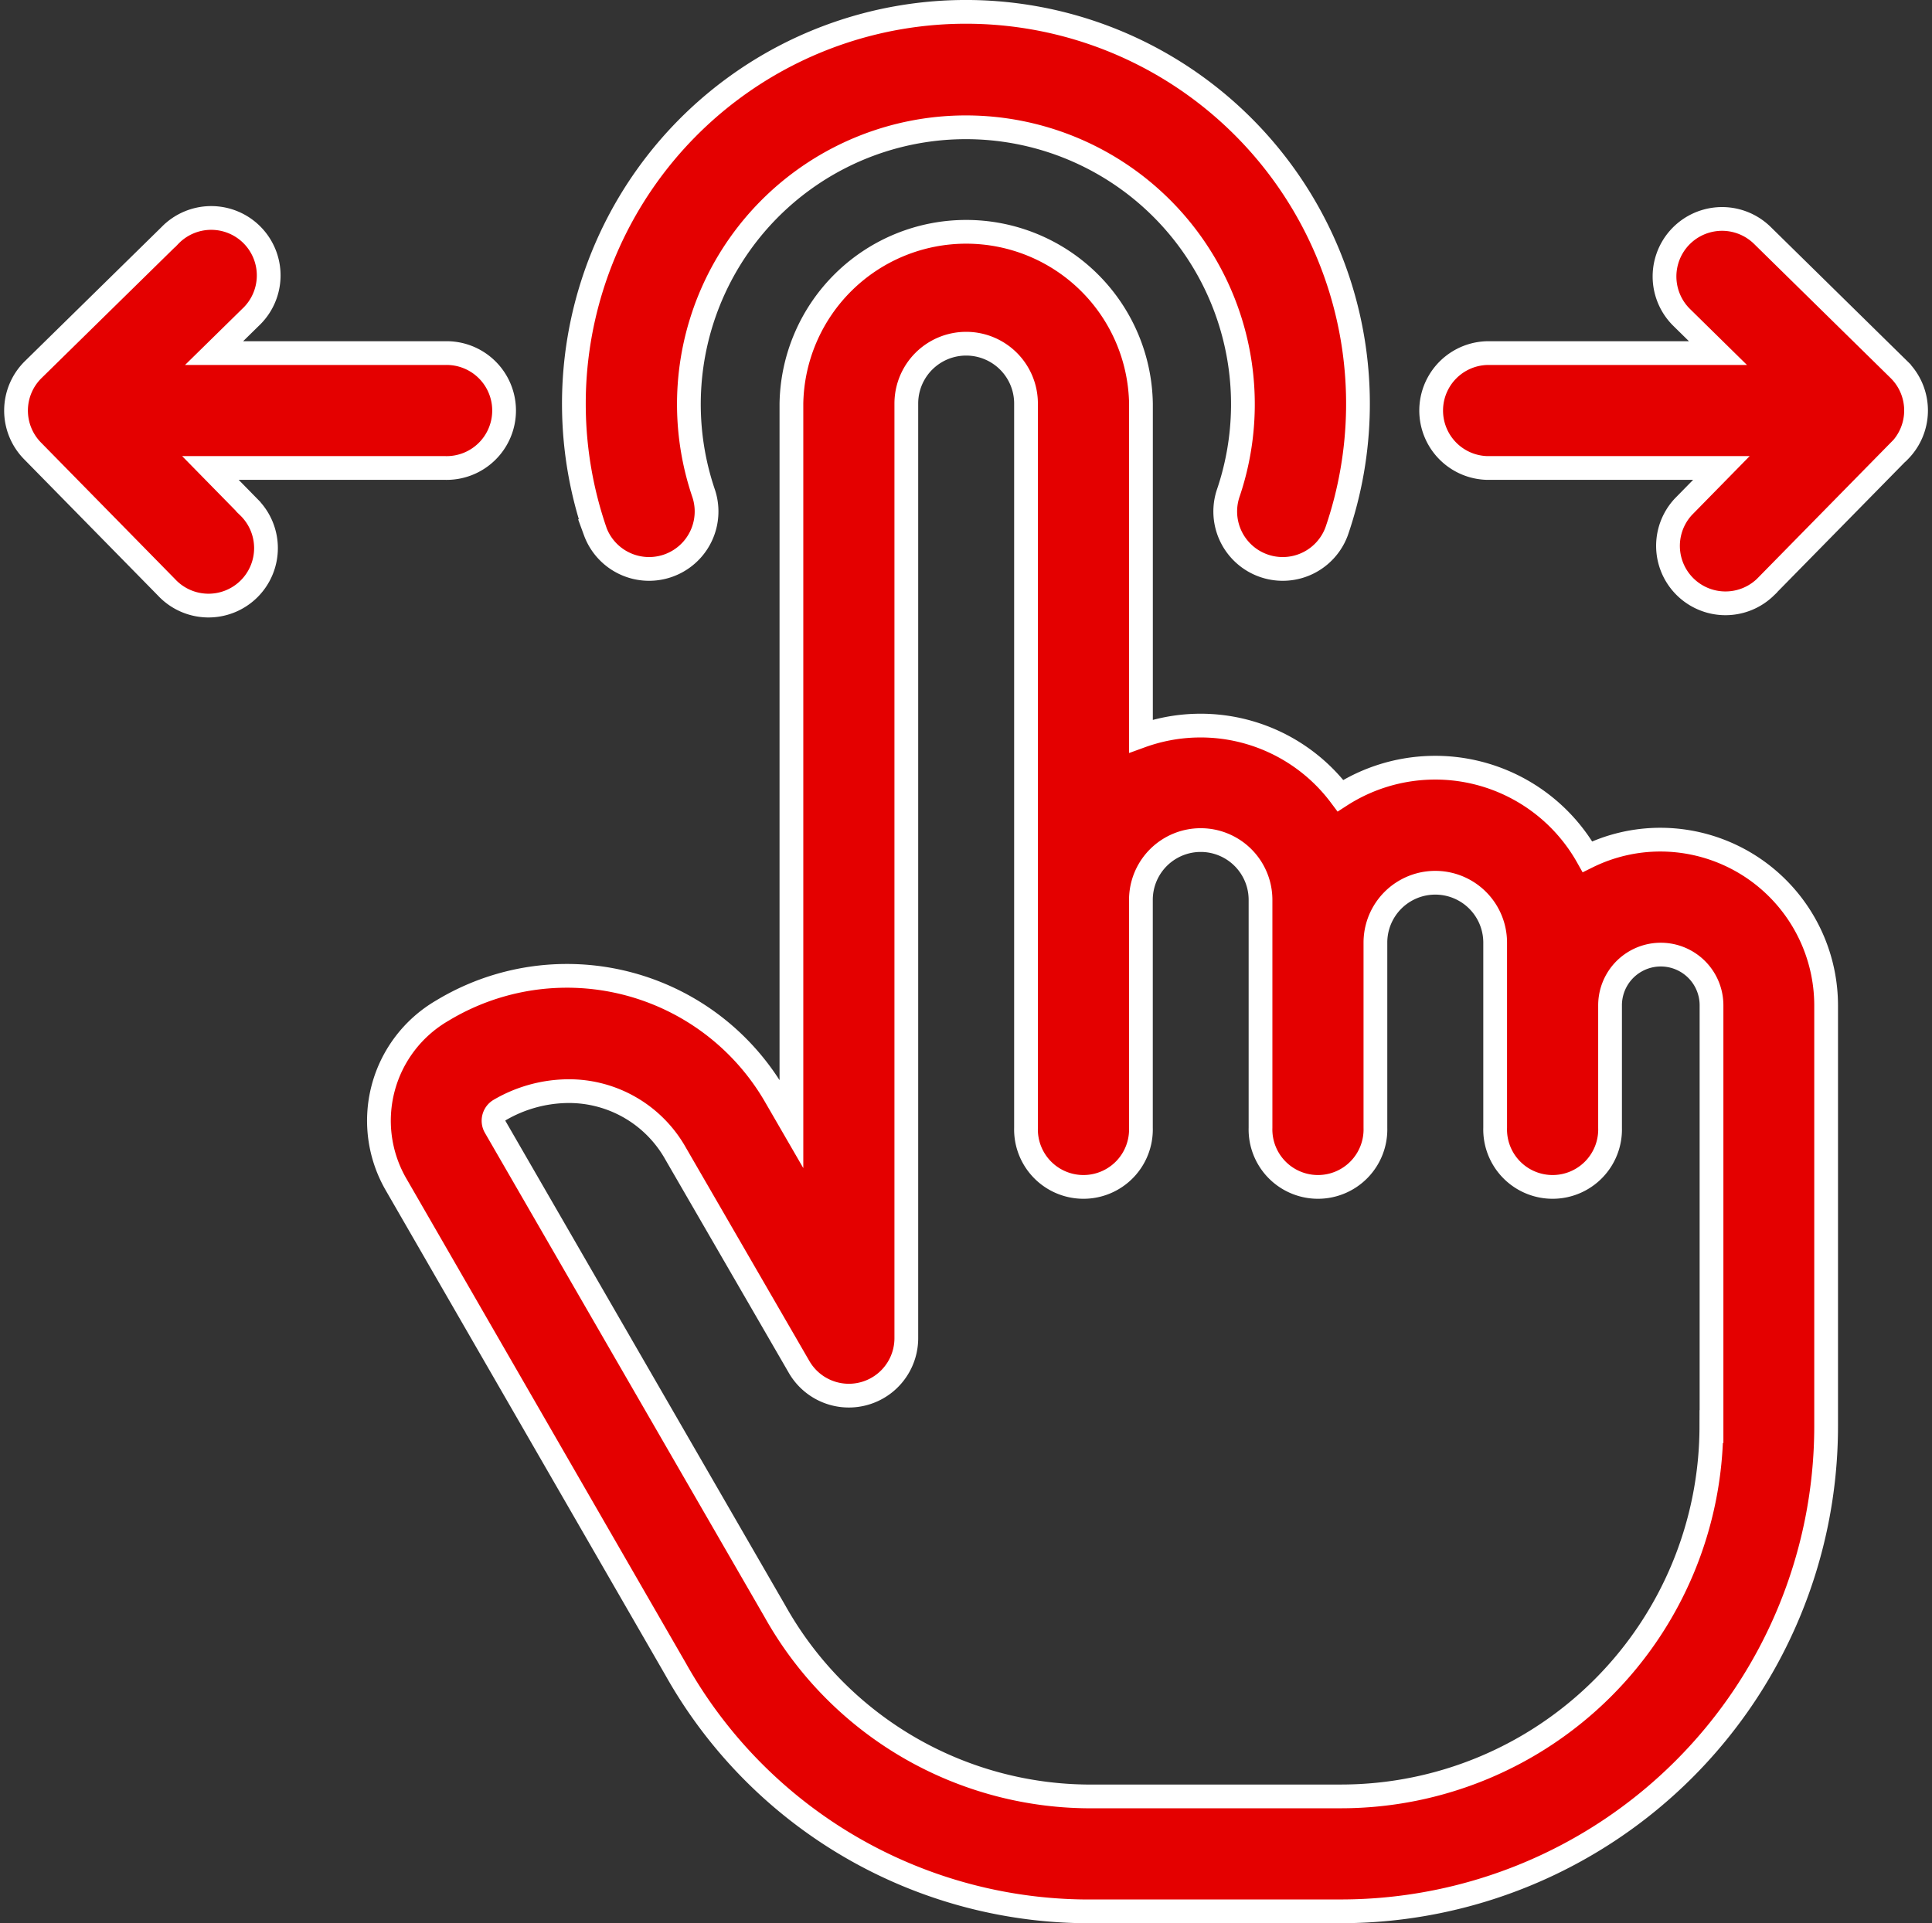 <svg xmlns="http://www.w3.org/2000/svg" width="40.675" height="40.5" viewBox="0 0 40.675 40.5"><rect x="0" y="0" width="40.675" height="40.5" fill="#333333" stroke="none"/><g id="Group_65593" data-name="Group 65593" transform="translate(-17997.662 -1612.75)"><circle id="Ellipse_13629" data-name="Ellipse 13629" cx="20" cy="20" r="20" transform="translate(17998 1613)" fill="#e40000" opacity="0"></circle><g id="Group_65592" data-name="Group 65592" transform="translate(17989.986 1605)"><path id="Path_38352" data-name="Path 38352" d="M42.637,25.432a3.462,3.462,0,0,0-1.54.359,3.677,3.677,0,0,0-5.2-1.286,3.677,3.677,0,0,0-4.2-1.254v-7a3.68,3.68,0,0,0-7.359,0V31.417L24,30.833a5.067,5.067,0,0,0-7.013-1.8,2.681,2.681,0,0,0-.975,3.656L21.9,42.9a9.979,9.979,0,0,0,8.84,5.1h5.182a10.218,10.218,0,0,0,10.2-10.207V28.921a3.493,3.493,0,0,0-3.489-3.489Zm1.069,12.36a7.8,7.8,0,0,1-7.785,7.788H30.739a7.615,7.615,0,0,1-6.745-3.894L18.1,31.479a.261.261,0,0,1,.092-.351,2.9,2.9,0,0,1,1.452-.4A2.575,2.575,0,0,1,21.9,32.043L24.5,36.537a1.21,1.21,0,0,0,2.257-.6V16.248a1.26,1.26,0,0,1,2.52,0V31.5a1.21,1.21,0,1,0,2.419,0v-4.8a1.259,1.259,0,1,1,2.518,0v4.8a1.21,1.21,0,1,0,2.419,0V27.6a1.26,1.26,0,0,1,2.521,0V31.5a1.21,1.21,0,1,0,2.419,0V28.921a1.068,1.068,0,1,1,2.136,0v8.872Zm-23.5-18.856a8.254,8.254,0,1,1,15.612,0,1.21,1.21,0,0,1-2.288-.787,5.832,5.832,0,1,0-11.037,0,1.21,1.21,0,0,1-2.288.787Zm-7.3-.514a1.21,1.21,0,1,1-1.726,1.695L8.36,17.244a1.21,1.21,0,0,1,.016-1.711l2.876-2.823a1.21,1.21,0,1,1,1.695,1.726l-.764.75h4.861a1.21,1.21,0,1,1,0,2.419H12.106l.8.816Zm34.758-1.179-2.821,2.873a1.21,1.21,0,0,1-1.726-1.695l.8-.816H38.982a1.21,1.21,0,0,1,0-2.419h4.863l-.764-.751a1.21,1.21,0,1,1,1.7-1.726l2.873,2.823a1.21,1.21,0,0,1,.015,1.71Z" fill="#e40000" stroke="#fff" stroke-width="0.5"></path></g></g></svg>